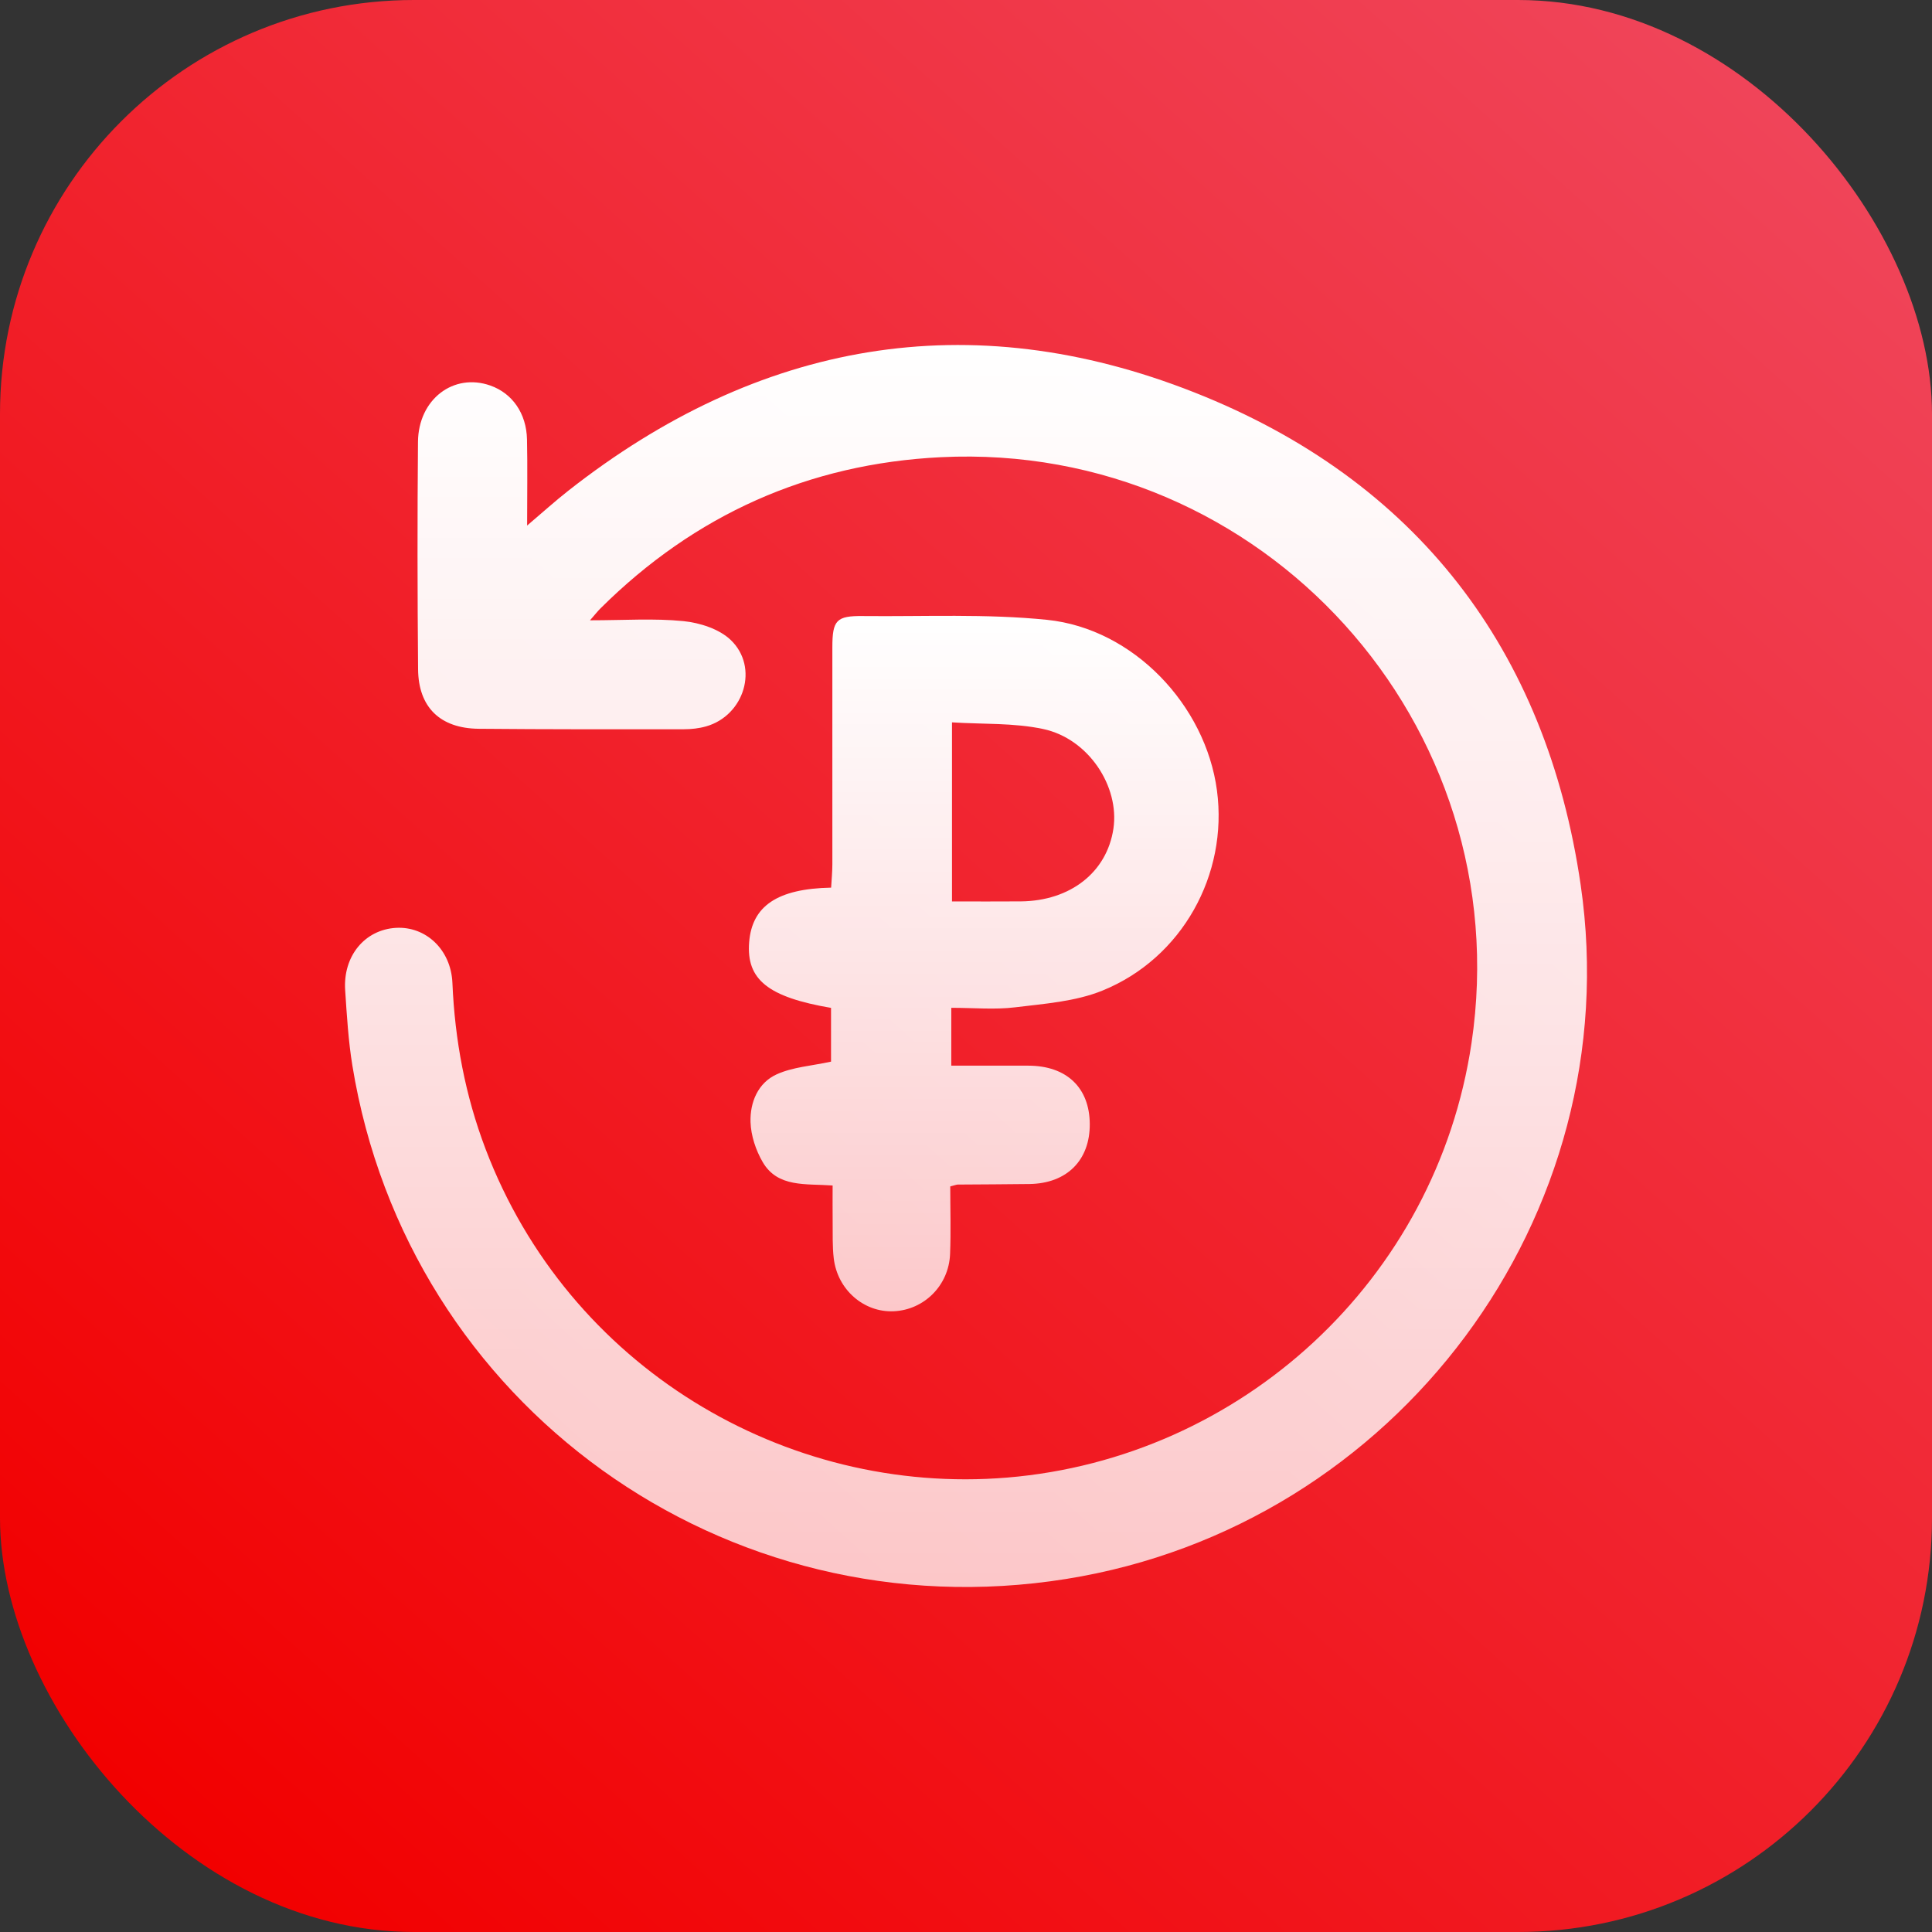 <svg width="140" height="140" viewBox="0 0 140 140" fill="none" xmlns="http://www.w3.org/2000/svg">
<rect x="0" y="0" width="140" height="140" fill="#333333" stroke="none"/>
<rect width="140" height="140" rx="30" fill="url(#paint0_linear_750_3218)"/>
<g clip-path="url(#clip0_750_3218)">
<path d="M77.258 114.418C52.551 118.366 29.546 101.833 25.535 77.218C25.242 75.417 25.133 73.582 25.012 71.757C24.847 69.279 26.433 67.37 28.689 67.236C30.838 67.11 32.681 68.795 32.784 71.231C32.959 75.371 33.712 79.374 35.181 83.247C41.158 99.004 56.845 108.408 72.99 107.07C89.901 105.668 104.071 92.8 106.632 75.58C110.061 52.523 91.52 31.981 68.18 33.13C58.589 33.602 50.344 37.298 43.518 44.081C43.322 44.274 43.153 44.493 42.753 44.949C45.214 44.949 47.388 44.795 49.525 45.009C50.717 45.129 52.117 45.578 52.95 46.374C55.018 48.349 53.934 51.85 51.167 52.636C50.651 52.783 50.094 52.844 49.555 52.844C44.602 52.848 39.648 52.856 34.694 52.81C31.897 52.783 30.32 51.253 30.296 48.498C30.248 43.006 30.24 37.513 30.289 32.021C30.316 28.929 32.871 26.998 35.533 27.938C37.125 28.501 38.148 29.951 38.189 31.848C38.231 33.818 38.198 35.79 38.198 38.083C39.332 37.12 40.226 36.311 41.171 35.568C54.959 24.727 70.252 22.005 86.541 28.433C102.619 34.776 112.06 47.061 114.543 64.135C118.032 88.133 101.173 110.597 77.258 114.418Z" fill="url(#paint1_linear_750_3218)"/>
<path d="M88.186 57.282C87.361 51.09 82.126 45.557 75.877 44.916C71.464 44.464 66.979 44.687 62.527 44.641C60.609 44.62 60.318 44.94 60.316 46.904C60.31 52.148 60.321 57.392 60.316 62.635C60.315 63.203 60.258 63.77 60.227 64.321C56.32 64.399 54.492 65.657 54.286 68.281C54.075 70.978 55.644 72.253 60.22 73.035V76.93C58.814 77.238 57.451 77.321 56.288 77.847C54.928 78.46 54.343 79.876 54.386 81.307C54.416 82.29 54.769 83.355 55.271 84.213C56.361 86.076 58.396 85.761 60.335 85.906C60.335 86.854 60.327 87.684 60.337 88.513C60.349 89.403 60.312 90.299 60.416 91.18C60.682 93.459 62.6 95.119 64.767 95.019C66.969 94.917 68.752 93.153 68.846 90.874C68.913 89.218 68.859 87.557 68.859 85.973C69.214 85.883 69.31 85.839 69.406 85.838C71.139 85.822 72.872 85.824 74.606 85.798C77.309 85.757 78.987 84.074 78.969 81.444C78.951 78.812 77.286 77.229 74.52 77.222C72.66 77.218 70.8 77.222 68.934 77.222V73.03C70.582 73.03 72.082 73.175 73.541 72.996C75.682 72.734 77.932 72.578 79.892 71.78C85.668 69.431 88.997 63.368 88.186 57.283V57.282ZM80.682 60.051C80.212 63.203 77.567 65.285 73.97 65.318C72.346 65.332 70.721 65.321 68.985 65.321V52.345C71.217 52.488 73.471 52.372 75.602 52.829C78.881 53.532 81.138 56.993 80.682 60.051Z" fill="url(#paint2_linear_750_3218)"/>
</g>
<defs>
<linearGradient id="paint0_linear_750_3218" x1="130" y1="6.5" x2="14.5" y2="135" gradientUnits="userSpaceOnUse">
<stop stop-color="#F0455A"/>
<stop offset="1" stop-color="#F20000"/>
</linearGradient>
<linearGradient id="paint1_linear_750_3218" x1="70" y1="25" x2="70" y2="115" gradientUnits="userSpaceOnUse">
<stop stop-color="white"/>
<stop offset="1" stop-color="white" stop-opacity="0.76"/>
</linearGradient>
<linearGradient id="paint2_linear_750_3218" x1="71.287" y1="44.625" x2="71.287" y2="95.023" gradientUnits="userSpaceOnUse">
<stop stop-color="white"/>
<stop offset="1" stop-color="white" stop-opacity="0.76"/>
</linearGradient>
<clipPath id="clip0_750_3218">
<rect width="90" height="90" fill="white" transform="translate(25 25)"/>
</clipPath>
</defs>
</svg>
